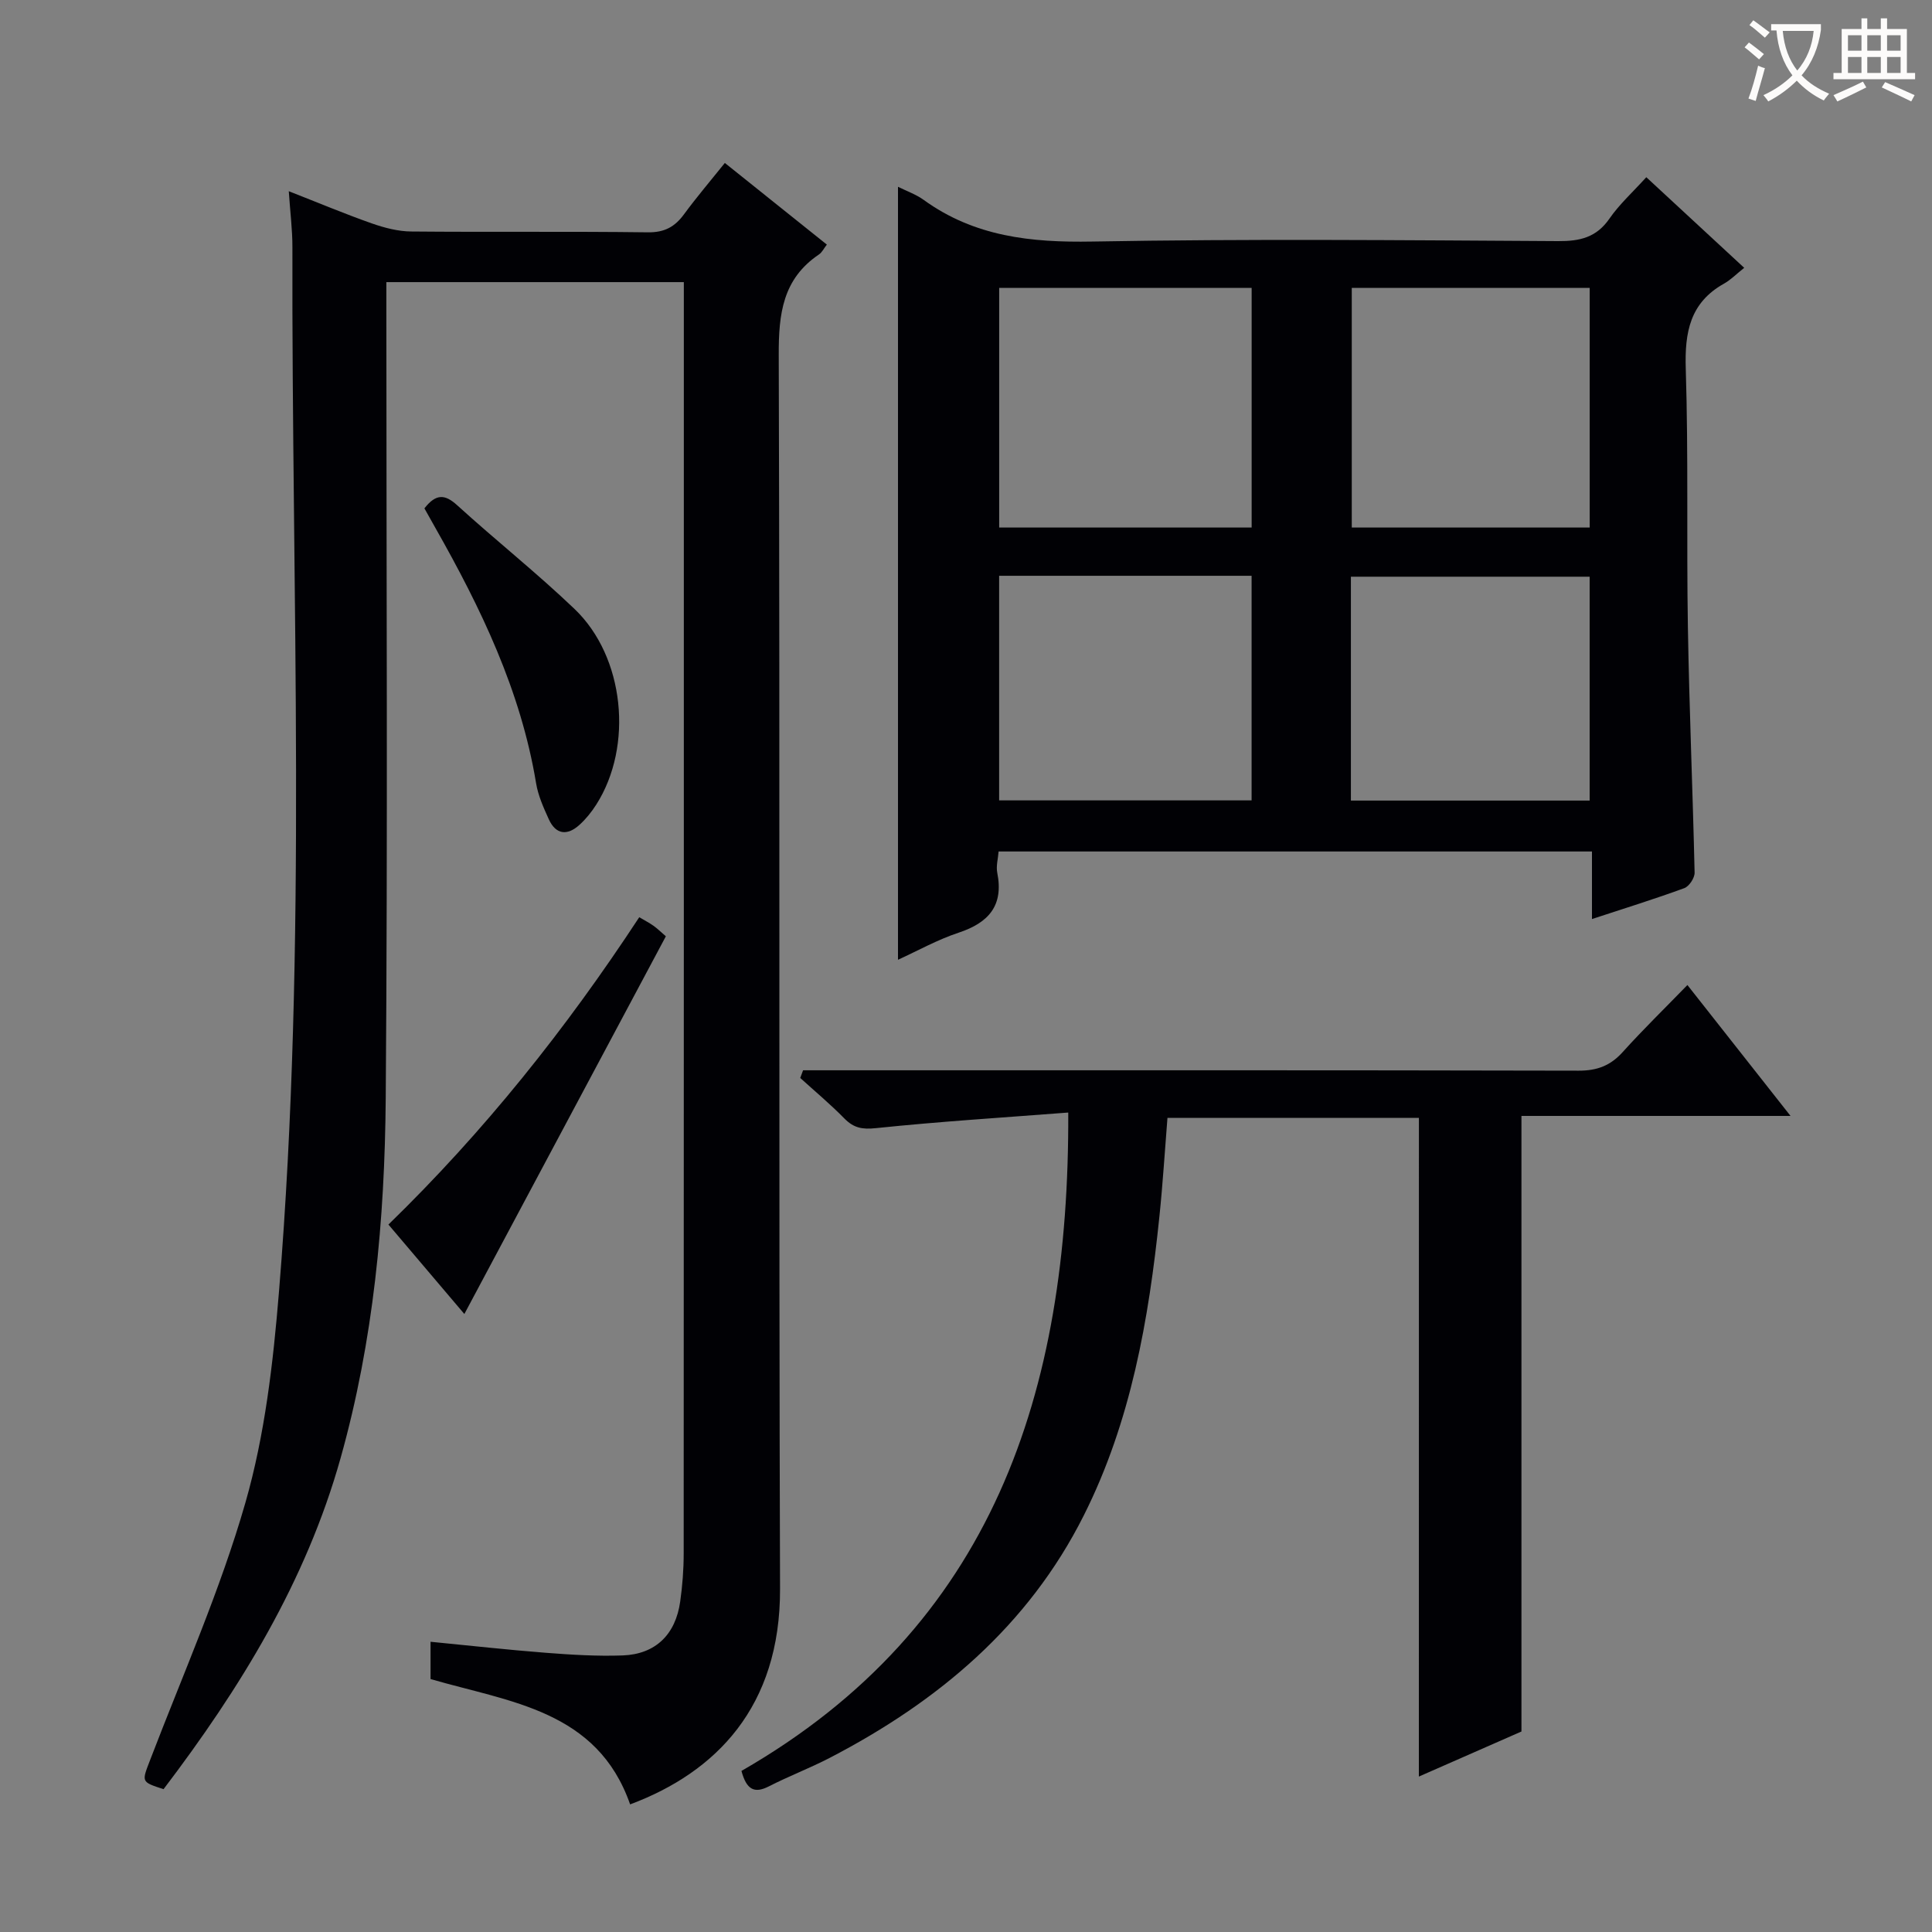 <svg enable-background="new 0 0 400 400" viewBox="0 0 400 400" xmlns="http://www.w3.org/2000/svg"><rect x="0" y="0" width="400" height="400" fill="#808080" stroke="none"/><g fill="#010105"><path d="m89.14 347.63c0-2.64 0-4.93 0-7.72 8.11.79 15.97 1.67 23.84 2.28 5.3.41 10.64.74 15.94.55 6.8-.25 10.96-4.33 11.91-11.17.46-3.28.72-6.62.72-9.93.04-85.66.03-171.32.03-256.98 0-1.97 0-3.94 0-6.25-20.57 0-40.65 0-61.59 0v5.54c0 54.5.3 108.99-.13 163.49-.2 25.1-2.51 50.11-9.35 74.46-7.18 25.57-20.8 47.67-36.65 68.53-4.73-1.54-4.53-1.47-2.73-6.17 6.76-17.65 14.48-35.04 19.68-53.15 4.04-14.08 5.75-29 6.95-43.67 5.9-72 2.6-144.15 2.78-216.25.01-3.62-.46-7.24-.75-11.6 6.17 2.41 11.63 4.71 17.21 6.67 2.6.91 5.43 1.65 8.16 1.67 16.33.15 32.66-.04 48.99.17 3.42.04 5.56-1.13 7.47-3.74 2.64-3.59 5.54-6.99 8.45-10.62 7.22 5.78 14.08 11.27 21.12 16.9-.62.79-.99 1.61-1.63 2.04-7.52 5.07-8.36 12.31-8.33 20.8.27 85.16-.01 170.32.27 255.48.08 24.44-13.29 37.99-31.04 44.62-6.8-19.51-24.89-21.17-41.32-25.95z"/><path d="m185.92 38.67c1.8.9 3.73 1.57 5.31 2.71 10.5 7.61 22.23 8.86 34.9 8.63 32.15-.58 64.31-.28 96.46-.09 4.51.03 7.93-.75 10.63-4.66 2.06-2.98 4.83-5.48 7.63-8.57 6.57 6.08 13.1 12.13 20.27 18.76-1.62 1.28-2.78 2.49-4.18 3.27-7.06 3.95-8.16 10.08-7.92 17.65.56 17.81.14 35.65.44 53.47.28 16.95 1.01 33.89 1.39 50.84.02 1.09-1.13 2.83-2.13 3.2-6.06 2.22-12.23 4.14-19.12 6.4 0-4.97 0-9.37 0-13.99-41.24 0-81.84 0-122.85 0-.11 1.49-.55 3.01-.28 4.39 1.36 6.82-1.77 10.36-8.02 12.43-4.38 1.45-8.47 3.75-12.53 5.6 0-53.32 0-106.55 0-160.04zm20.95 20.93v49.62h52.27c0-16.74 0-33.1 0-49.62-17.59 0-34.72 0-52.27 0zm73 .01v49.61h49.26c0-16.74 0-33.11 0-49.61-16.59 0-32.72 0-49.26 0zm-73.01 59.6v46.5h52.27c0-15.66 0-31.02 0-46.5-17.59 0-34.73 0-52.27 0zm122.26 46.54c0-15.73 0-31.09 0-46.35-16.72 0-32.96 0-49.43 0v46.35z"/><path d="m293.77 231.44c-17.09 0-34.35 0-52.06 0-.55 6.84-.96 13.61-1.66 20.35-2.21 21.42-5.89 42.53-15.67 61.98-11.51 22.91-30.19 38.54-52.56 50.16-4.12 2.14-8.5 3.8-12.64 5.92-3 1.53-4.62.7-5.67-3.2 52-29.87 67.9-78.33 67.66-136.31-13.47 1.04-26.66 1.86-39.81 3.23-2.85.3-4.6-.03-6.54-2-2.89-2.95-6.08-5.61-9.14-8.39.2-.53.39-1.06.59-1.59h5.57c51.67 0 103.33-.04 155 .08 3.83.01 6.59-1.04 9.13-3.86 4.21-4.67 8.73-9.07 13.39-13.87 7.2 9.14 13.94 17.7 21.35 27.1-19.3 0-37.52 0-55.71 0v127.45c-6.5 2.86-13.9 6.11-21.24 9.33.01-45.53.01-90.82.01-136.38z"/><path d="m96.14 272.05c-5.56-6.55-10.56-12.45-15.72-18.52 19.85-19.29 36.79-40.55 51.93-63.63 1.08.64 2.07 1.15 2.96 1.78.8.57 1.51 1.28 2.55 2.17-13.75 25.77-27.48 51.5-41.72 78.2z"/><path d="m87.87 105.25c2.44-3.12 4.29-2.92 6.81-.62 7.99 7.27 16.48 14 24.28 21.46 10.37 9.91 12.2 28.38 4.5 40.48-.97 1.52-2.14 2.99-3.48 4.2-2.5 2.27-4.89 2.08-6.36-1.16-1.09-2.4-2.21-4.89-2.63-7.46-3.17-19.16-11.44-36.27-20.89-52.93-.71-1.29-1.44-2.57-2.23-3.97z"/></g><path d="m362.1 8.8c1.1.8 2.1 1.6 3.1 2.4l-1 1.1c-1.3-1.1-2.3-2-3-2.5zm1.9 4.8c.5.2.9.4 1.4.5-.6 2.3-1.3 4.5-1.9 6.8l-1.5-.5c.8-2.1 1.4-4.3 2-6.8zm-1-9.4c1.3.9 2.4 1.8 3.4 2.5l-1 1.1c-1.4-1.2-2.4-2.1-3.2-2.6zm3.7 2.2v-1.4h10.3v1.2c-.5 3.6-1.8 6.8-4 9.4 1.5 1.6 3.4 2.8 5.7 3.8-.3.4-.7.8-1.1 1.4-2.3-1.1-4.1-2.5-5.6-4.1-1.6 1.6-3.6 3.1-5.9 4.3-.3-.5-.7-.9-1-1.3 2.4-1.1 4.4-2.5 6-4.1-1.9-2.5-3-5.6-3.3-9.3h-1.1zm8.8 0h-6.4c.3 3.3 1.3 6 3 8.2 2-2.3 3.1-5.1 3.4-8.2z" fill="#fcfbfa"/><path d="m385.3 3.8h1.3v2.2h2.8v-2.2h1.3v2.2h4.1v9.1h1.7v1.3h-16.9v-1.3h1.7v-9.1h4.1v-2.2zm.4 13.1.7 1.2c-1.8.9-3.8 1.9-6 2.9-.2-.4-.5-.8-.8-1.3 2.3-1 4.3-1.9 6.1-2.8zm-3.1-6.4h2.8v-3.2h-2.8zm0 4.6h2.8v-3.3h-2.8zm4-4.6h2.8v-3.2h-2.8zm0 4.6h2.8v-3.3h-2.8zm3.7 1.9c2.1.9 4.1 1.8 6.1 2.7l-.7 1.3c-2.2-1.1-4.2-2-6.1-2.9zm3.2-9.7h-2.8v3.2h2.8zm-2.8 7.8h2.8v-3.3h-2.8z" fill="#fcfbfa"/></svg>